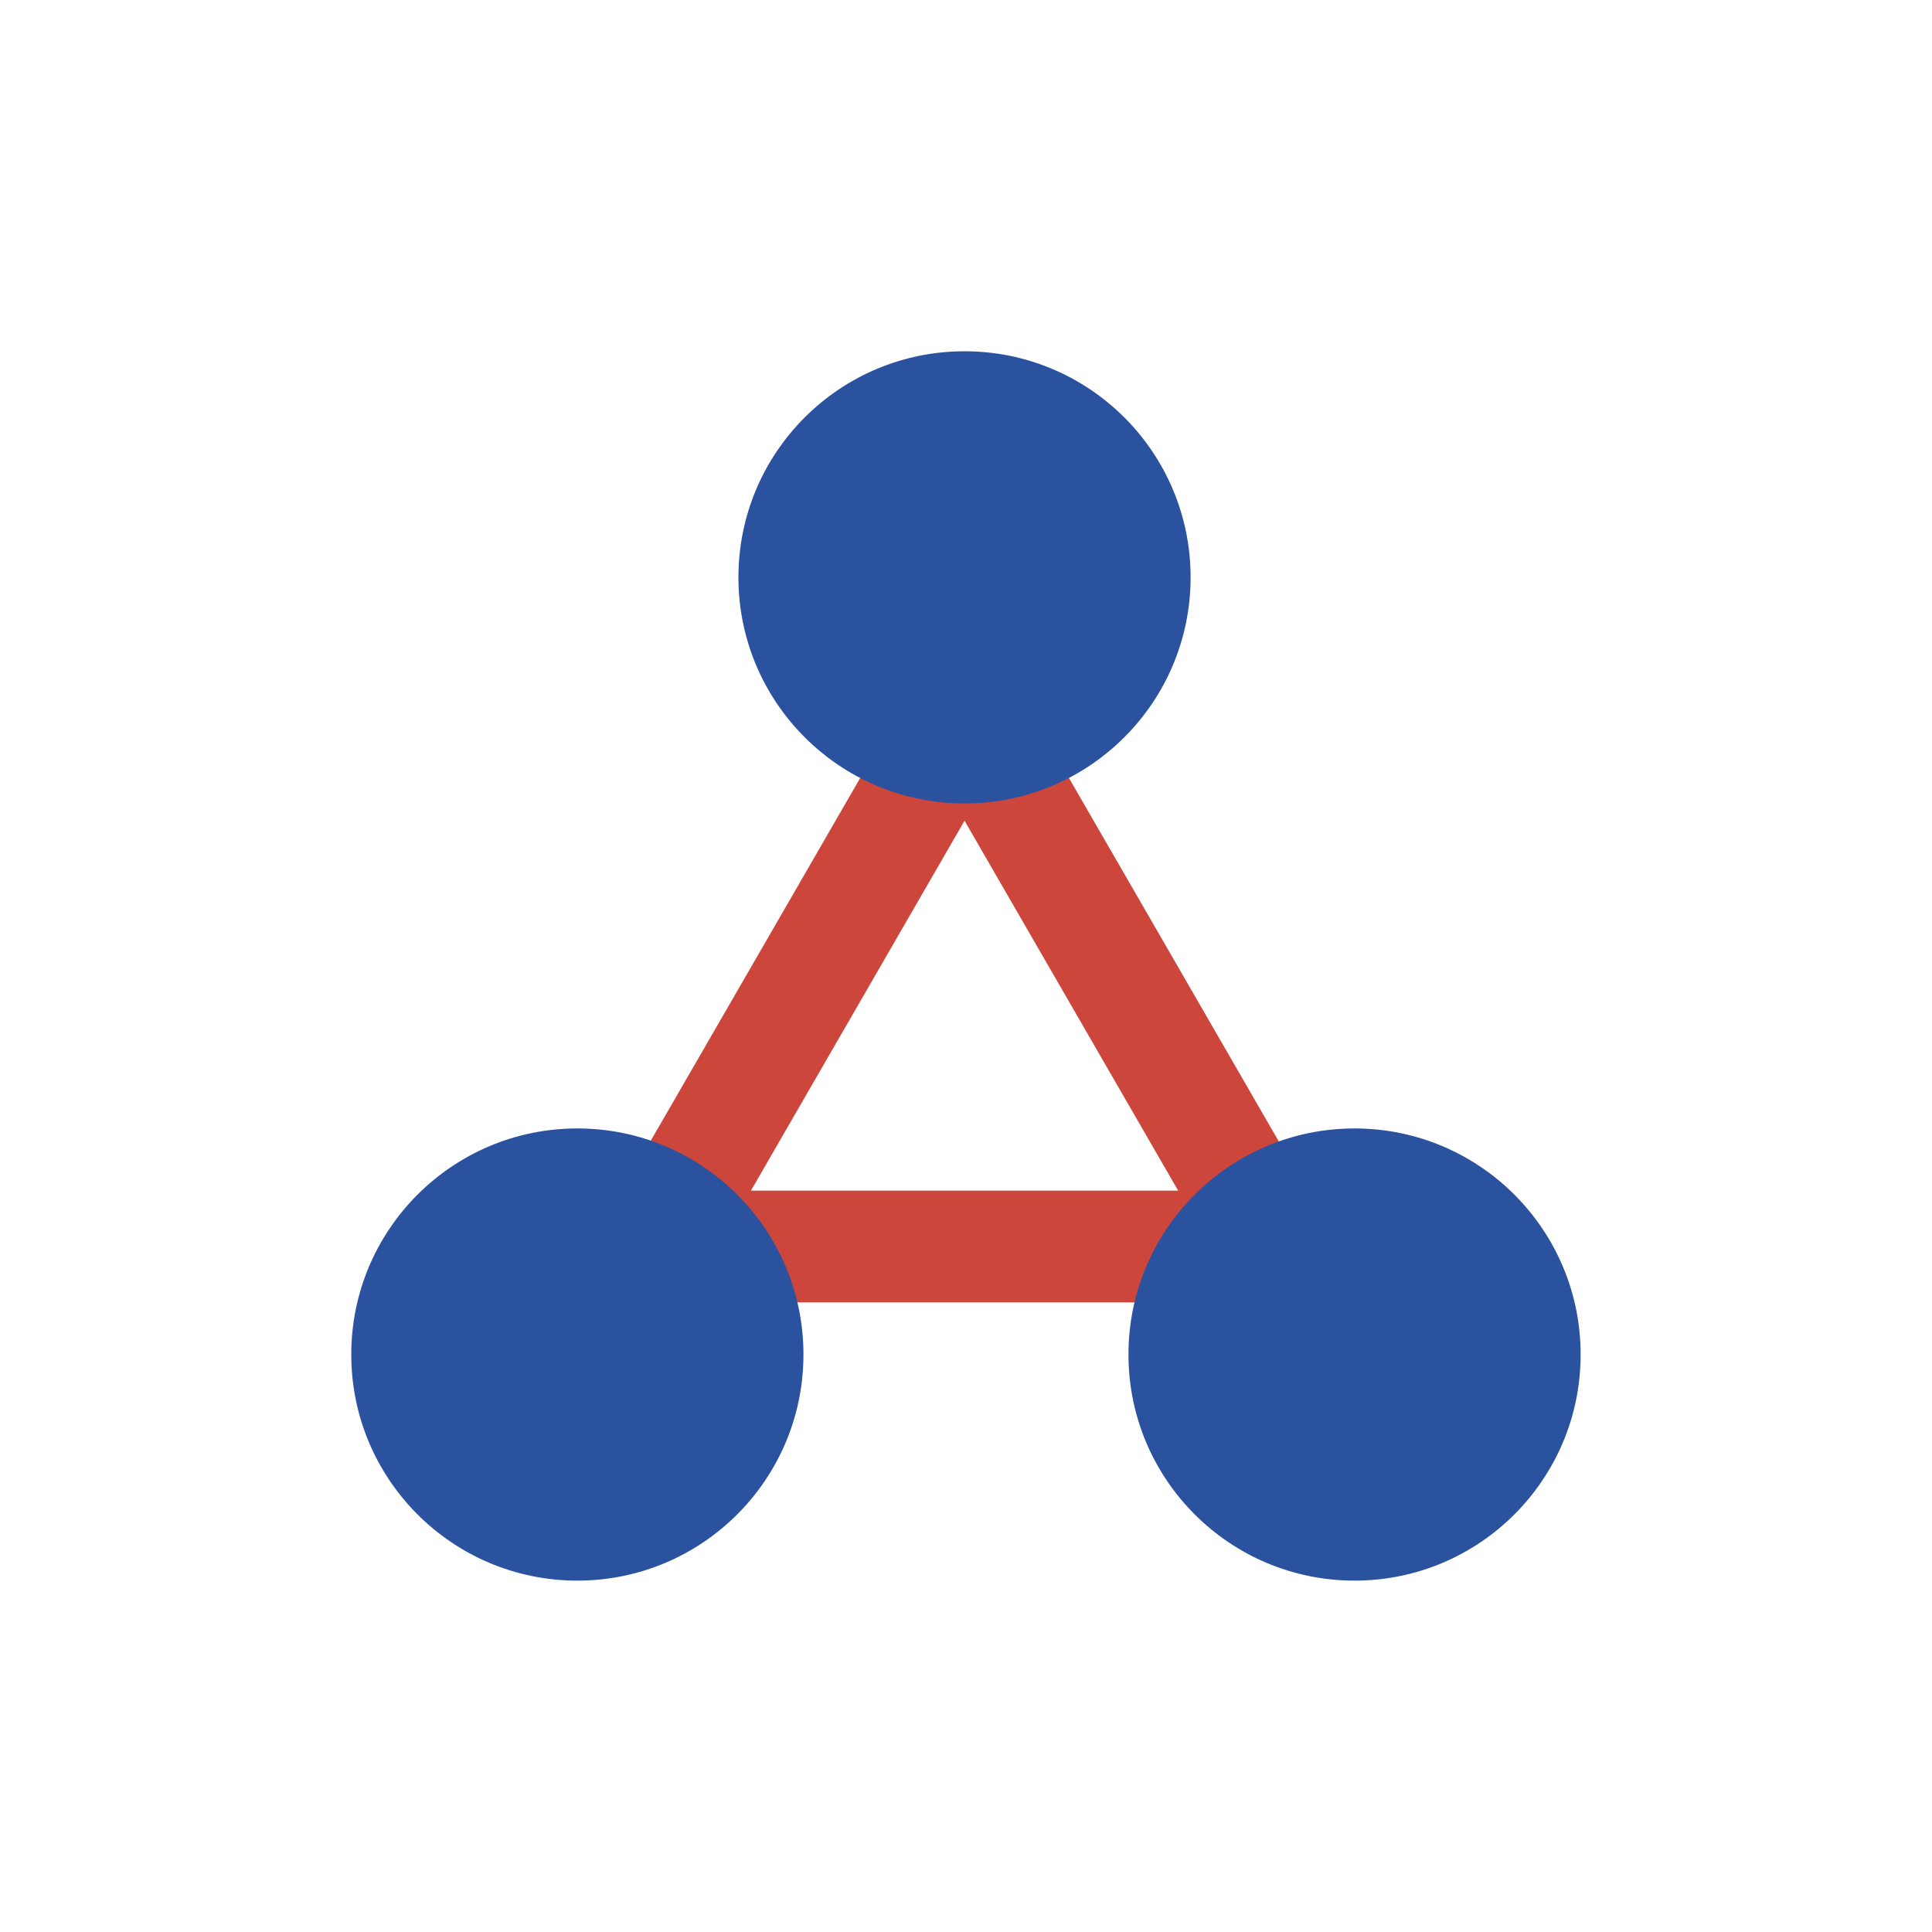 <svg width="110" height="110" viewBox="0 0 110 110" fill="none" xmlns="http://www.w3.org/2000/svg">
<rect width="110" height="110" fill="white"/>
<g clip-path="url(#clip0)">
<path d="M66.51 54.077L54.917 34.003L43.33 54.077L31.736 74.151H54.917H78.097L66.51 54.077ZM42.755 67.789L54.917 46.727L67.079 67.789H42.755Z" fill="#CC463C"/>
<path d="M54.915 45.745C62.024 45.745 67.788 39.981 67.788 32.872C67.788 25.763 62.024 20 54.915 20C47.806 20 42.043 25.763 42.043 32.872C42.043 39.981 47.806 45.745 54.915 45.745Z" fill="#2A529E"/>
<path d="M32.872 89.994C39.981 89.994 45.745 84.231 45.745 77.121C45.745 70.012 39.981 64.249 32.872 64.249C25.763 64.249 20 70.012 20 77.121C20 84.231 25.763 89.994 32.872 89.994Z" fill="#2A529E"/>
<path d="M77.122 89.994C84.231 89.994 89.995 84.231 89.995 77.121C89.995 70.012 84.231 64.249 77.122 64.249C70.013 64.249 64.25 70.012 64.25 77.121C64.25 84.231 70.013 89.994 77.122 89.994Z" fill="#2A529E"/>
</g>
<defs>
<clipPath id="clip0">
<rect width="69.993" height="70" fill="white" transform="translate(20 20)"/>
</clipPath>
</defs>
</svg>
